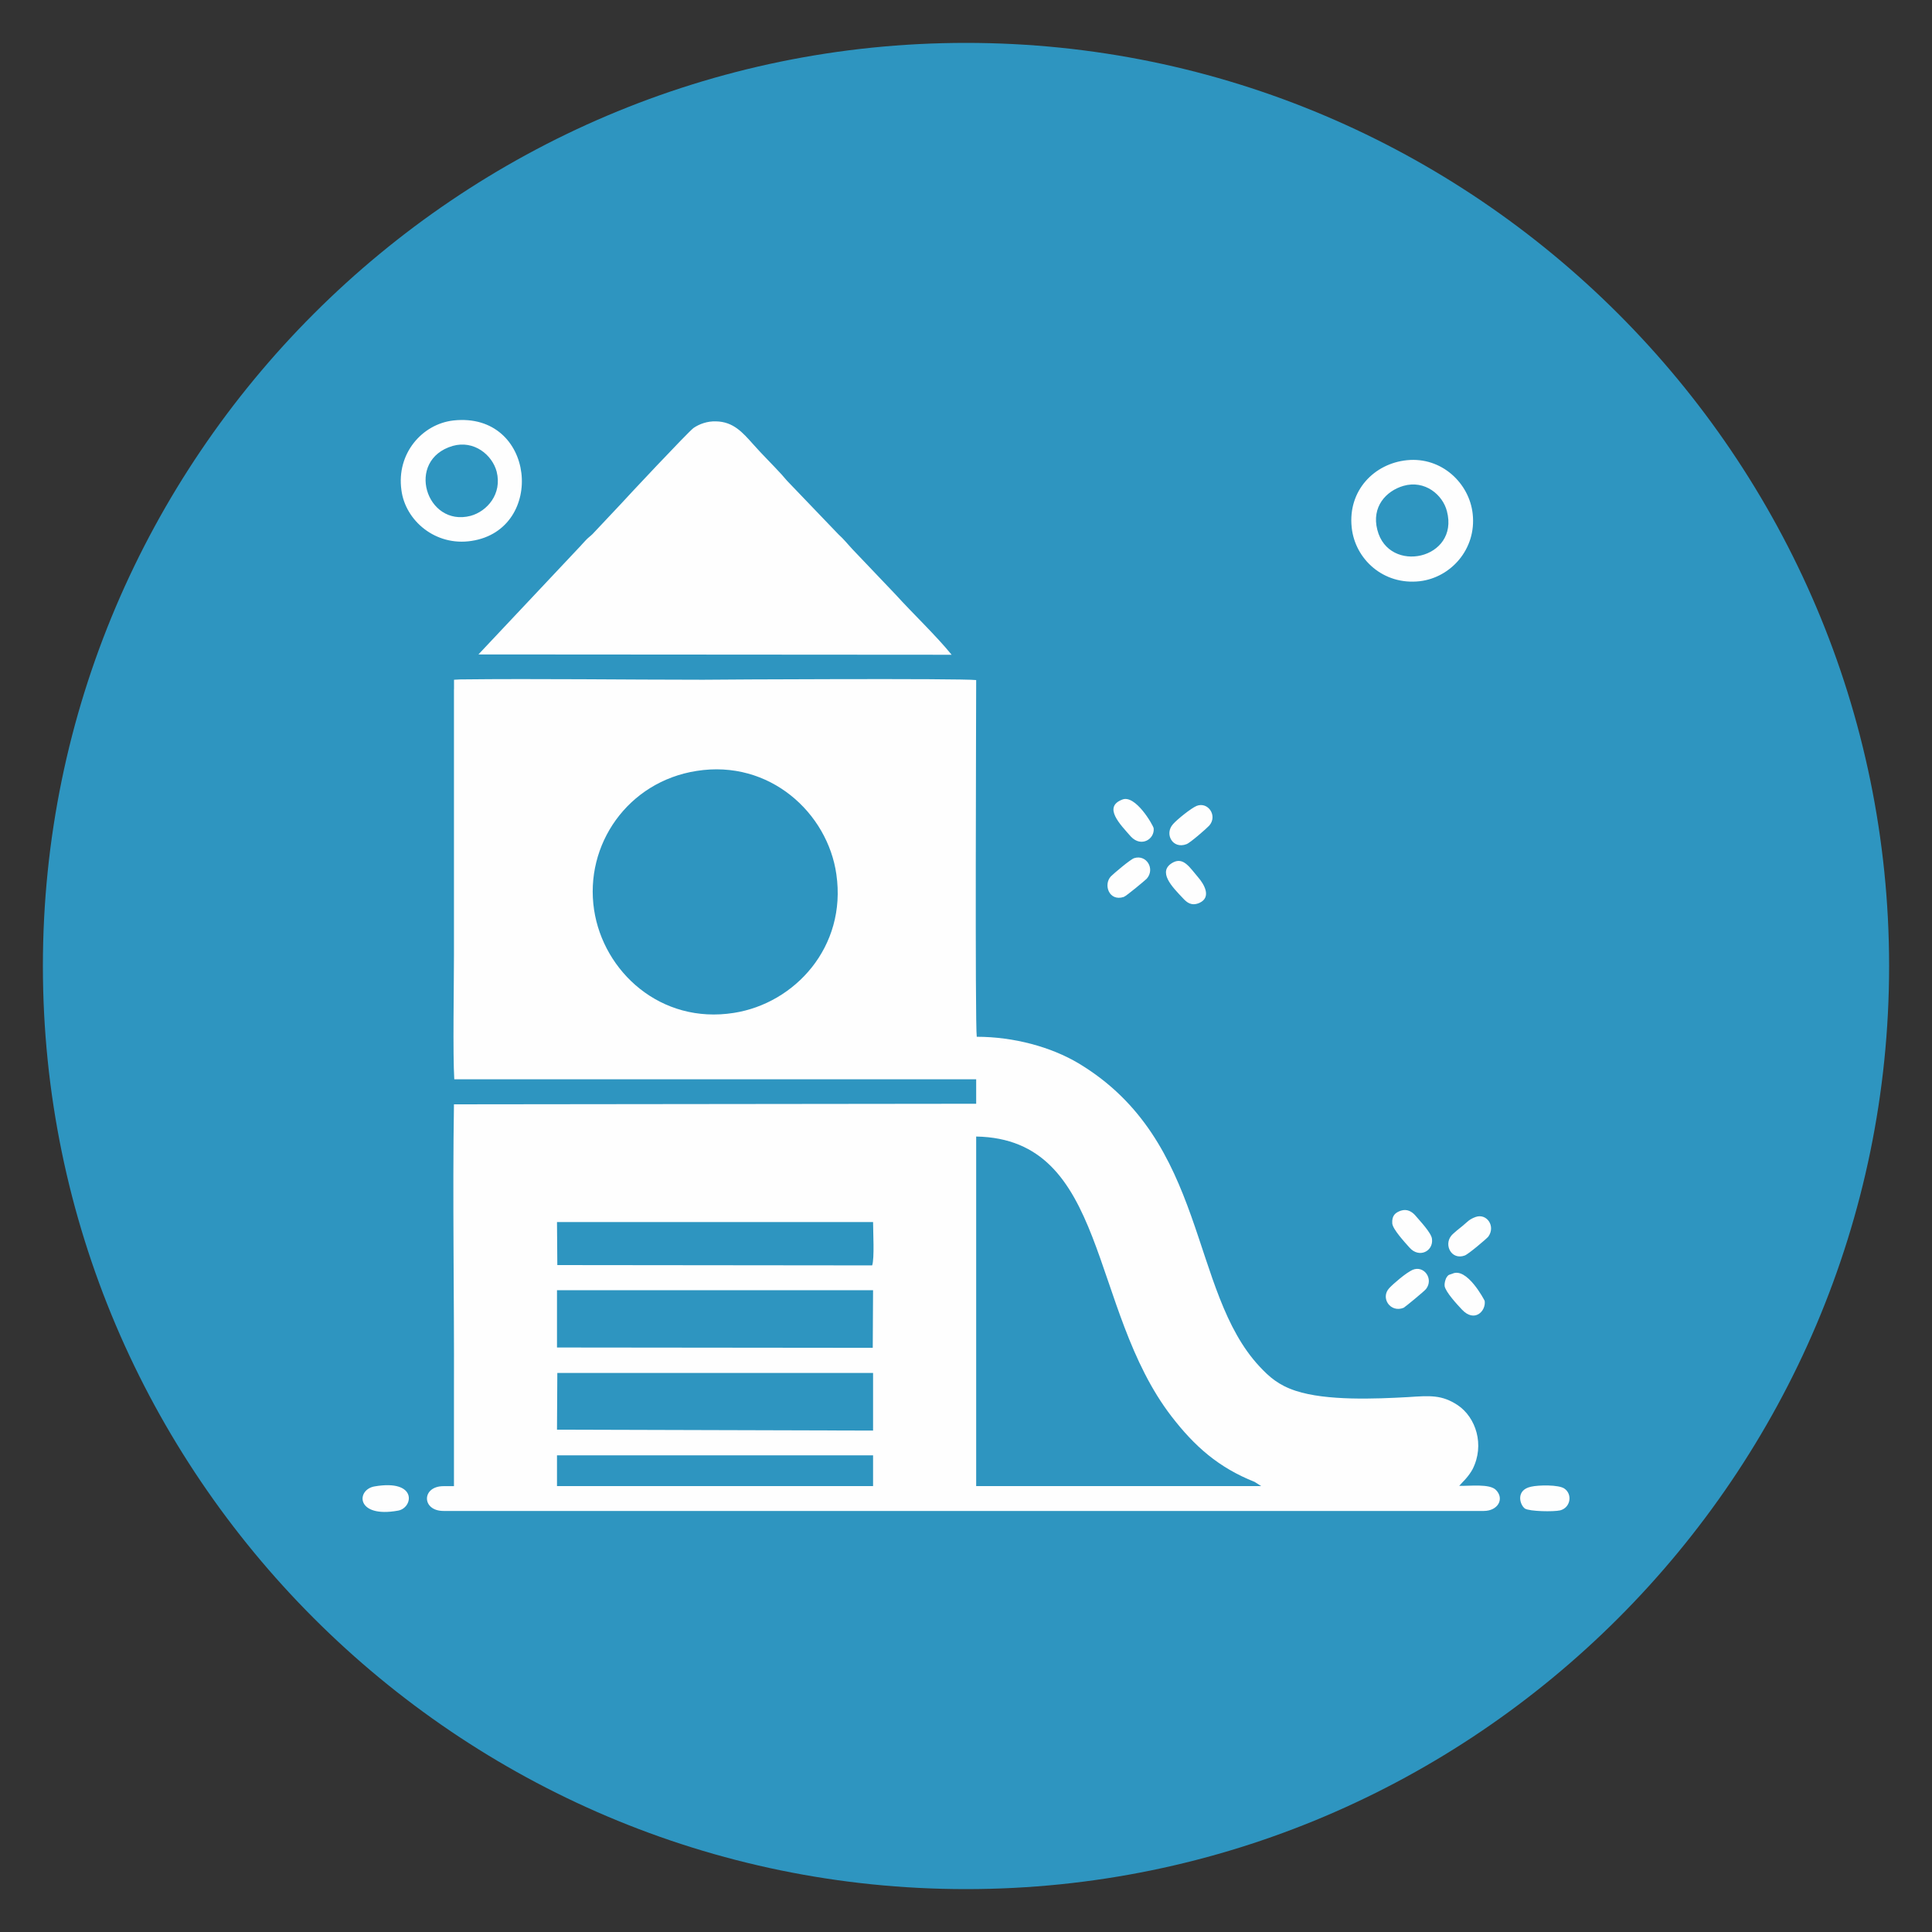 <?xml version="1.0" encoding="UTF-8"?> <svg xmlns="http://www.w3.org/2000/svg" xmlns:xlink="http://www.w3.org/1999/xlink" version="1.1" x="0px" y="0px" viewBox="0 0 300 300" overflow="visible" xml:space="preserve"><rect x="0" y="0" width="300" height="300" fill="#333333" stroke="none"/> <g id="BG"> </g> <g id="_x33_"> <g> <path fill-rule="evenodd" fill="#2E95C0" d="M150,293.34c78.95,0,143.34-64.39,143.34-143.34S228.95,6.66,150,6.66 S6.66,71.05,6.66,150S71.05,293.34,150,293.34L150,293.34z"></path> <path fill-rule="evenodd" fill="#FEFEFE" d="M70.49,107v41.29c0,4.55-0.19,15.45,0.05,19.3h81.04v3.8l-81.09,0.09 c-0.23,14.29,0.05,29.74,0,44.21v15.08h-1.62c-3.43,0-3.43,3.85,0,3.85h161.53c2.18,0,3.25-1.86,1.9-3.25 c-0.97-1.02-4.08-0.6-5.71-0.65l0.51-0.56c0.28-0.28,0.32-0.32,0.6-0.65c0.28-0.32,0.7-0.88,0.97-1.39 c1.9-3.76,0.51-8.03-2.32-9.93c-2.46-1.62-4.27-1.48-7.7-1.25c-5.06,0.28-12.66,0.6-17.44-0.97c-2.69-0.88-4.13-2.18-5.61-3.76 c-10.99-11.74-8.03-35.02-28.11-47.09c-4.27-2.55-10.07-4.13-15.82-4.13c-0.28-1.95-0.09-50.8-0.09-55.39 c-2.46-0.28-39.71-0.09-42.4-0.05c-12.34,0-25.37-0.19-37.71-0.05l-0.97,0.05V107z M74.29,101.62l73.48,0.05 c-2.41-2.97-6.03-6.4-8.72-9.37l-6.63-6.96c-0.79-0.84-1.39-1.62-2.23-2.37l-7.7-8.03c-0.42-0.42-0.74-0.84-1.11-1.25 c-1.48-1.62-3.02-3.11-4.45-4.73c-1.62-1.81-3.06-3.48-5.75-3.53c-1.35-0.05-2.6,0.42-3.48,1.02 c-0.88,0.65-10.53,10.95-11.23,11.74l-4.45,4.73c-0.37,0.37-0.74,0.6-1.11,1.02c-0.42,0.42-0.65,0.74-1.07,1.16L74.29,101.62z M151.58,230.76h44.26l-1.02-0.65c-5.61-2.23-9.32-5.52-12.9-10.16c-12.9-16.75-9.79-43.1-30.34-43.47V230.76z M108.16,119.71 c-10.67,1.67-17.44,11.46-15.91,21.57c1.44,9.56,10.3,17.81,21.71,16c9.46-1.48,17.54-10.25,15.91-21.52 C128.52,126.25,119.52,117.9,108.16,119.71L108.16,119.71z M86.49,209.24l49.03,0.05l0.05-8.95H86.49V209.24z M86.49,222 l49.08,0.14v-8.95H86.54L86.49,222z M86.54,196.44l48.89,0.05c0.37-1.11,0.14-5.15,0.14-6.73H86.49L86.54,196.44z M70.4,65.29 c-4.87,0.56-8.86,5.15-8.07,10.81c0.6,4.73,5.29,8.77,10.9,7.89C84.82,82.23,83.2,63.9,70.4,65.29L70.4,65.29z M218.47,71.46 c-5.06,0.51-9.19,4.69-8.58,10.44c0.51,4.92,4.92,9,10.58,8.35c4.78-0.56,8.81-4.96,8.21-10.44 C228.17,75.03,223.85,70.91,218.47,71.46L218.47,71.46z M86.49,230.76h49.08v-4.78H86.49V230.76z M217.91,75.45 c-2.69,0.79-4.96,3.25-4.04,6.82c1.76,6.96,12.76,4.59,10.81-2.88C224.04,76.84,221.25,74.48,217.91,75.45L217.91,75.45z M70.3,69.24c-7.42,2.18-4.13,12.66,2.78,10.86c2.55-0.7,4.92-3.39,4.04-6.87C76.43,70.63,73.6,68.31,70.3,69.24L70.3,69.24z M237.72,230.86c-2.37,0.51-1.76,2.78-0.93,3.39c0.74,0.46,4.5,0.51,5.47,0.28c1.62-0.42,1.95-2.51,0.65-3.39 C242.04,230.53,238.88,230.58,237.72,230.86L237.72,230.86z M185.81,125.14c-0.88,0.37-3.06,2.13-3.66,2.83 c-1.39,1.53-0.05,3.94,2.09,3.11c0.56-0.19,3.15-2.46,3.53-2.88C189.11,126.67,187.58,124.44,185.81,125.14L185.81,125.14z M217.54,187.99c-0.84,0.28-1.44,0.74-1.35,1.99c0.09,0.93,1.99,2.97,2.69,3.76c1.48,1.67,3.71,0.56,3.48-1.35 c-0.09-0.97-1.95-2.88-2.64-3.71C219.26,188.18,218.52,187.67,217.54,187.99L217.54,187.99z M182.19,133.9 c-2.64,1.39-0.09,3.9,1.53,5.61c0.6,0.65,1.3,1.21,2.51,0.7c1.95-0.88,0.74-2.92-0.19-3.99 C184.79,134.78,183.82,133.07,182.19,133.9L182.19,133.9z M229.14,188.97c-1.02,0.37-1.25,0.74-1.99,1.35 c-0.42,0.32-1.62,1.3-1.81,1.58c-1.16,1.44,0.05,3.8,2.09,3.06c0.56-0.19,3.34-2.55,3.66-2.92 C232.29,190.41,230.86,188.36,229.14,188.97L229.14,188.97z M176.12,133.25c-0.6,0.19-3.2,2.41-3.62,2.83 c-1.21,1.3-0.28,3.94,1.99,3.2c0.42-0.14,3.34-2.6,3.57-2.83C179.41,134.92,178.02,132.65,176.12,133.25L176.12,133.25z M174.26,124.16c-3.02,1.16-0.32,3.85,1.35,5.75c1.62,1.72,3.71,0.37,3.53-1.3C179.04,128.1,176.3,123.33,174.26,124.16 L174.26,124.16z M219.35,197.18c-1.02,0.46-2.92,2.09-3.62,2.83c-1.44,1.53,0.19,3.9,2.23,3.06c0.19-0.09,3.25-2.6,3.48-2.92 C222.65,198.57,221.11,196.44,219.35,197.18L219.35,197.18z M225.52,197.78c-0.46,0.19-0.6,0.05-0.97,0.7 c-0.14,0.32-0.28,0.84-0.23,1.21c0.14,0.93,1.99,2.92,2.69,3.66c1.95,2.09,3.76,0.23,3.53-1.35 C230.49,201.86,227.79,196.71,225.52,197.78L225.52,197.78z M58.15,230.81c-2.88,0.51-2.92,4.96,3.66,3.76 C64.18,234.15,64.88,229.65,58.15,230.81L58.15,230.81z"></path> </g> </g> </svg> 